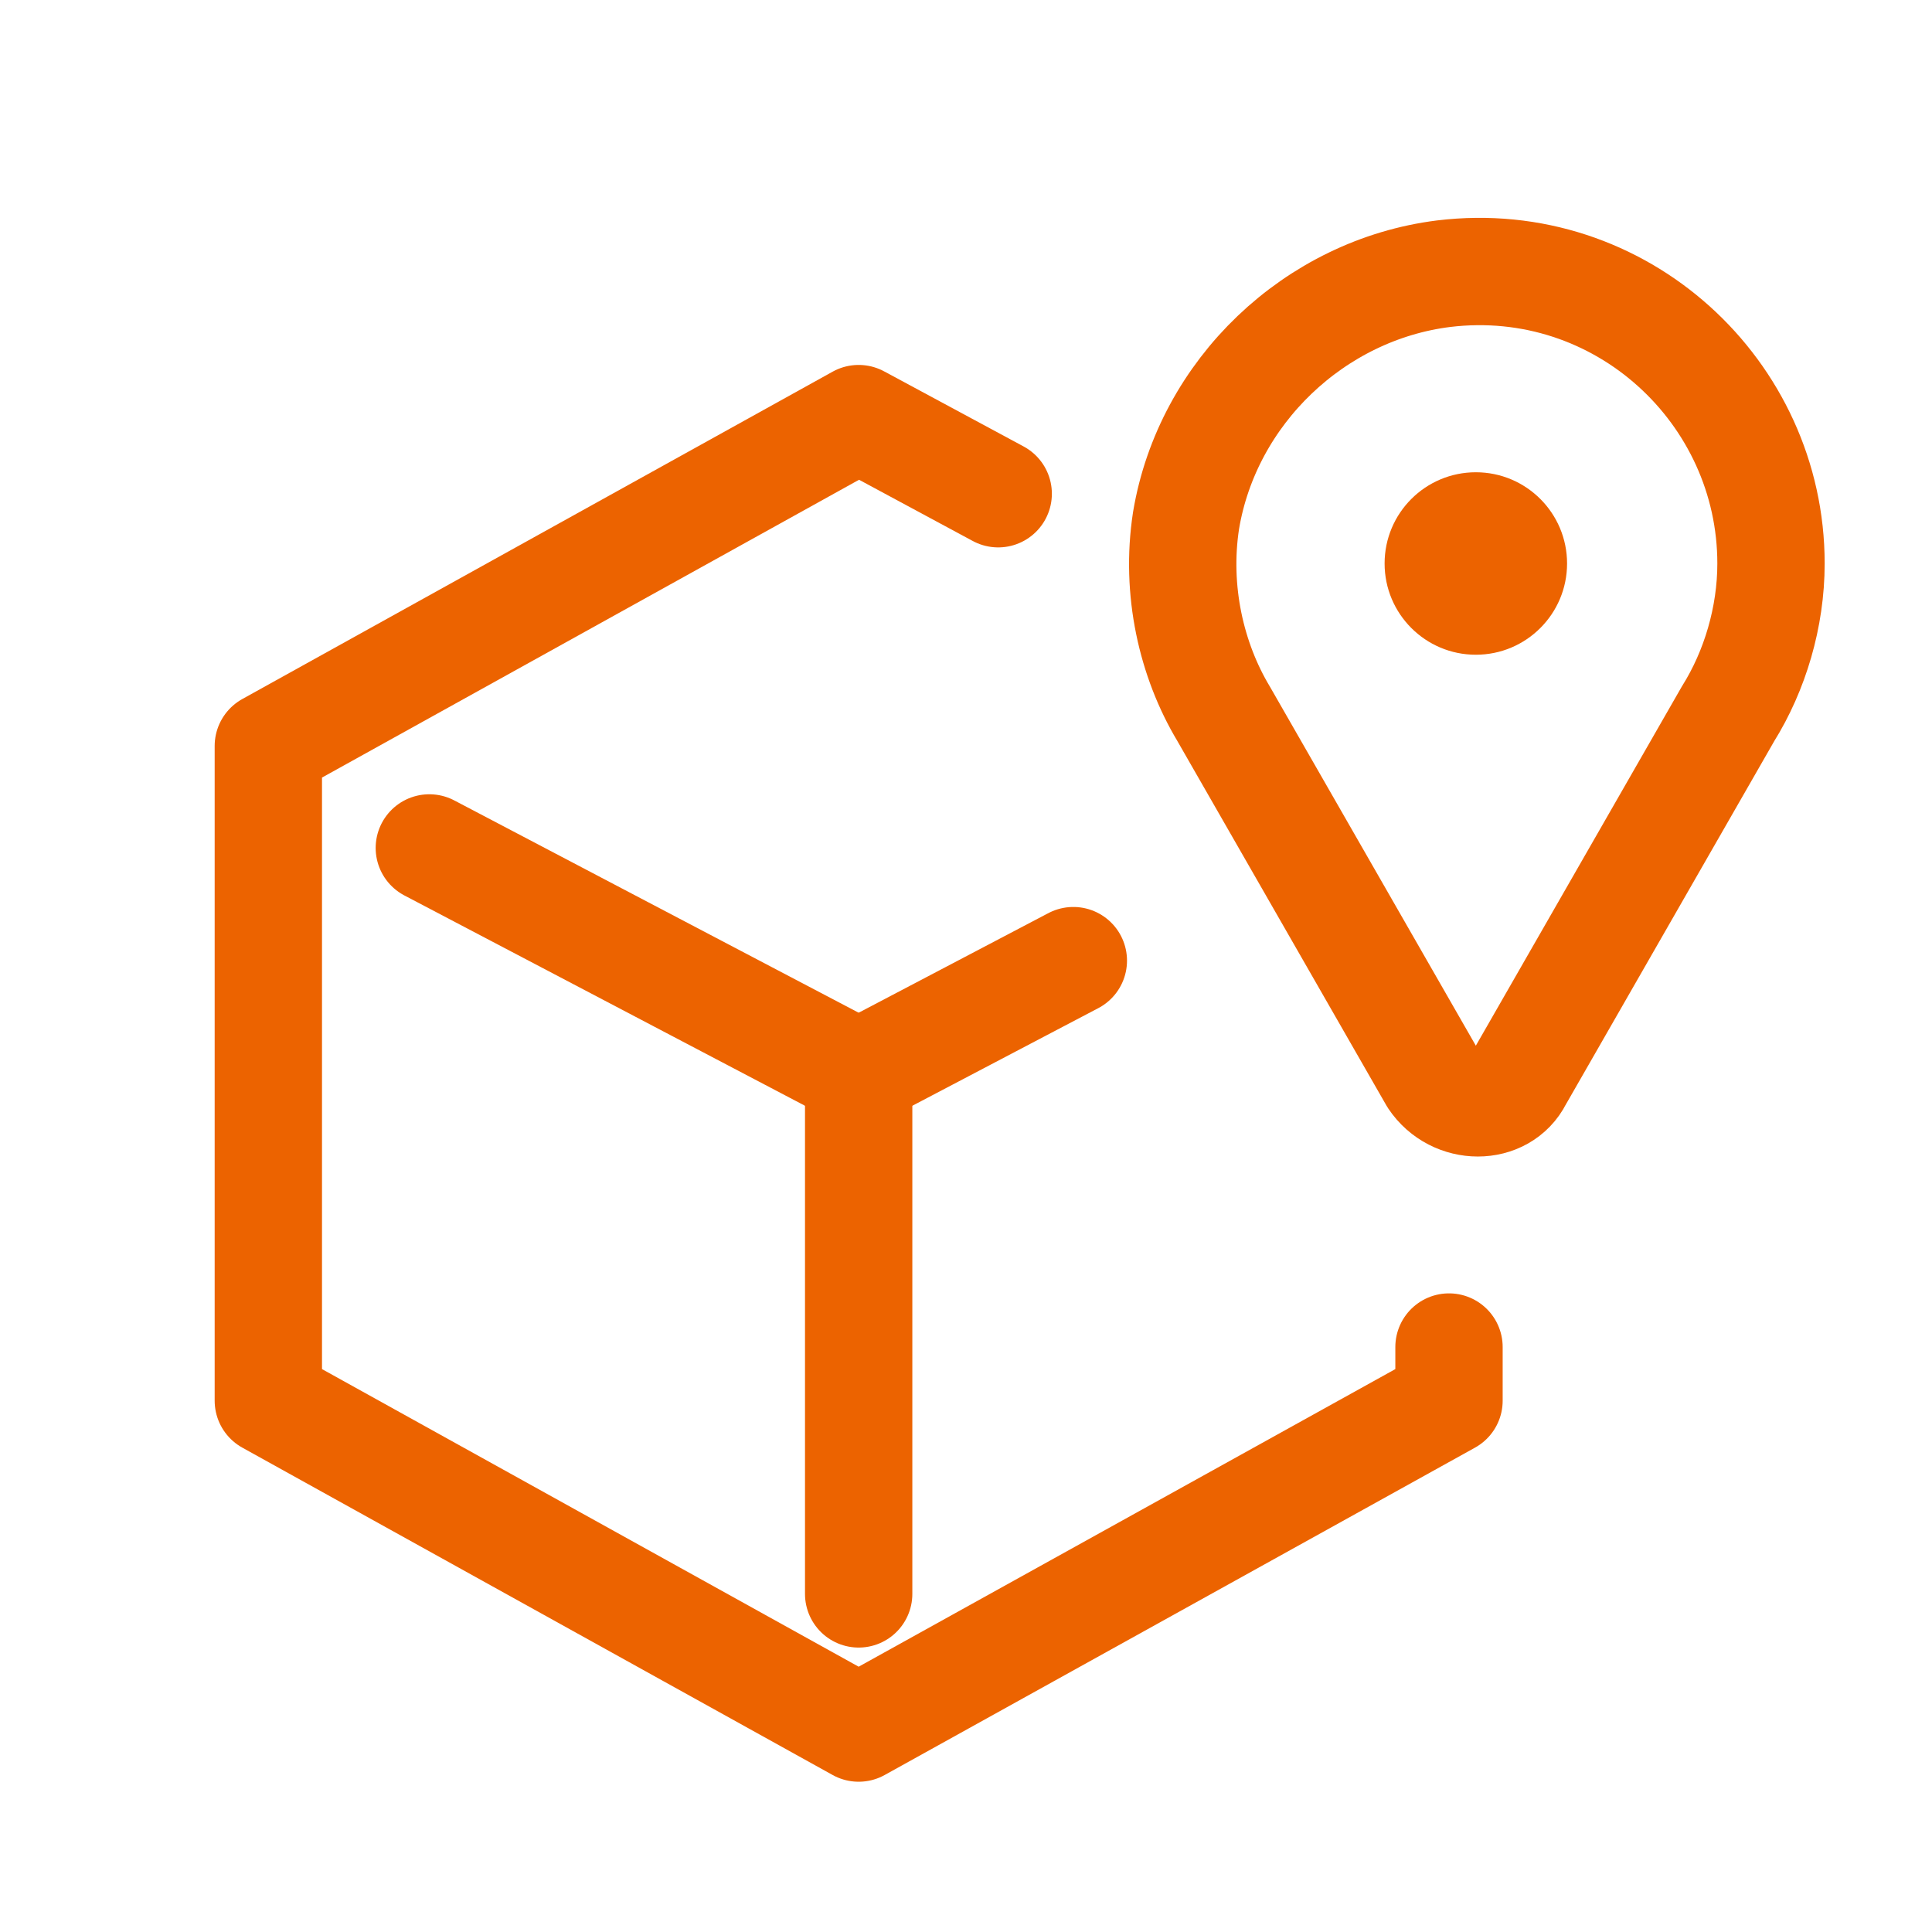 <?xml version="1.0" encoding="utf-8"?>
<svg version="1.1" xmlns="http://www.w3.org/2000/svg" xmlns:xlink="http://www.w3.org/1999/xlink" x="0px"
	 y="0px" viewBox="0 0 36 36" style="enable-background:new 0 0 36 36;" xml:space="preserve">
<style type="text/css">
	.st0{fill:none;stroke:#ec6300;stroke-width:2;stroke-linecap:round;stroke-linejoin:round;stroke-miterlimit:10;}
	.st1{fill:#ec6300;}
</style>
<g>
	<g>
		<polyline class="st0" points="18.6,9.2 16,7.8 5,13.9 5,13.9 5,13.9 5,26.1 16,32.2 27,26.1 27,26.1 27,26.1 27,25.1 		"/>
		<line class="st0" x1="8" y1="15.8" x2="16" y2="20"/>
		<line class="st0" x1="20" y1="17.9" x2="16" y2="20"/>
		<line class="st0" x1="16" y1="20" x2="16" y2="29.7"/>
	</g>
</g>
<g>
	<path class="st0" d="M33,10.5c0-3.2-2.8-5.8-6.1-5.4c-2.4,0.3-4.4,2.2-4.8,4.6c-0.2,1.3,0.1,2.6,0.7,3.6l0,0l3.9,6.8
		c0.4,0.6,1.3,0.6,1.6,0l3.9-6.8l0,0C32.7,12.5,33,11.5,33,10.5z"/>
</g>
<circle class="st1" cx="27.5" cy="10.5" r="1.7"/>
</svg>

